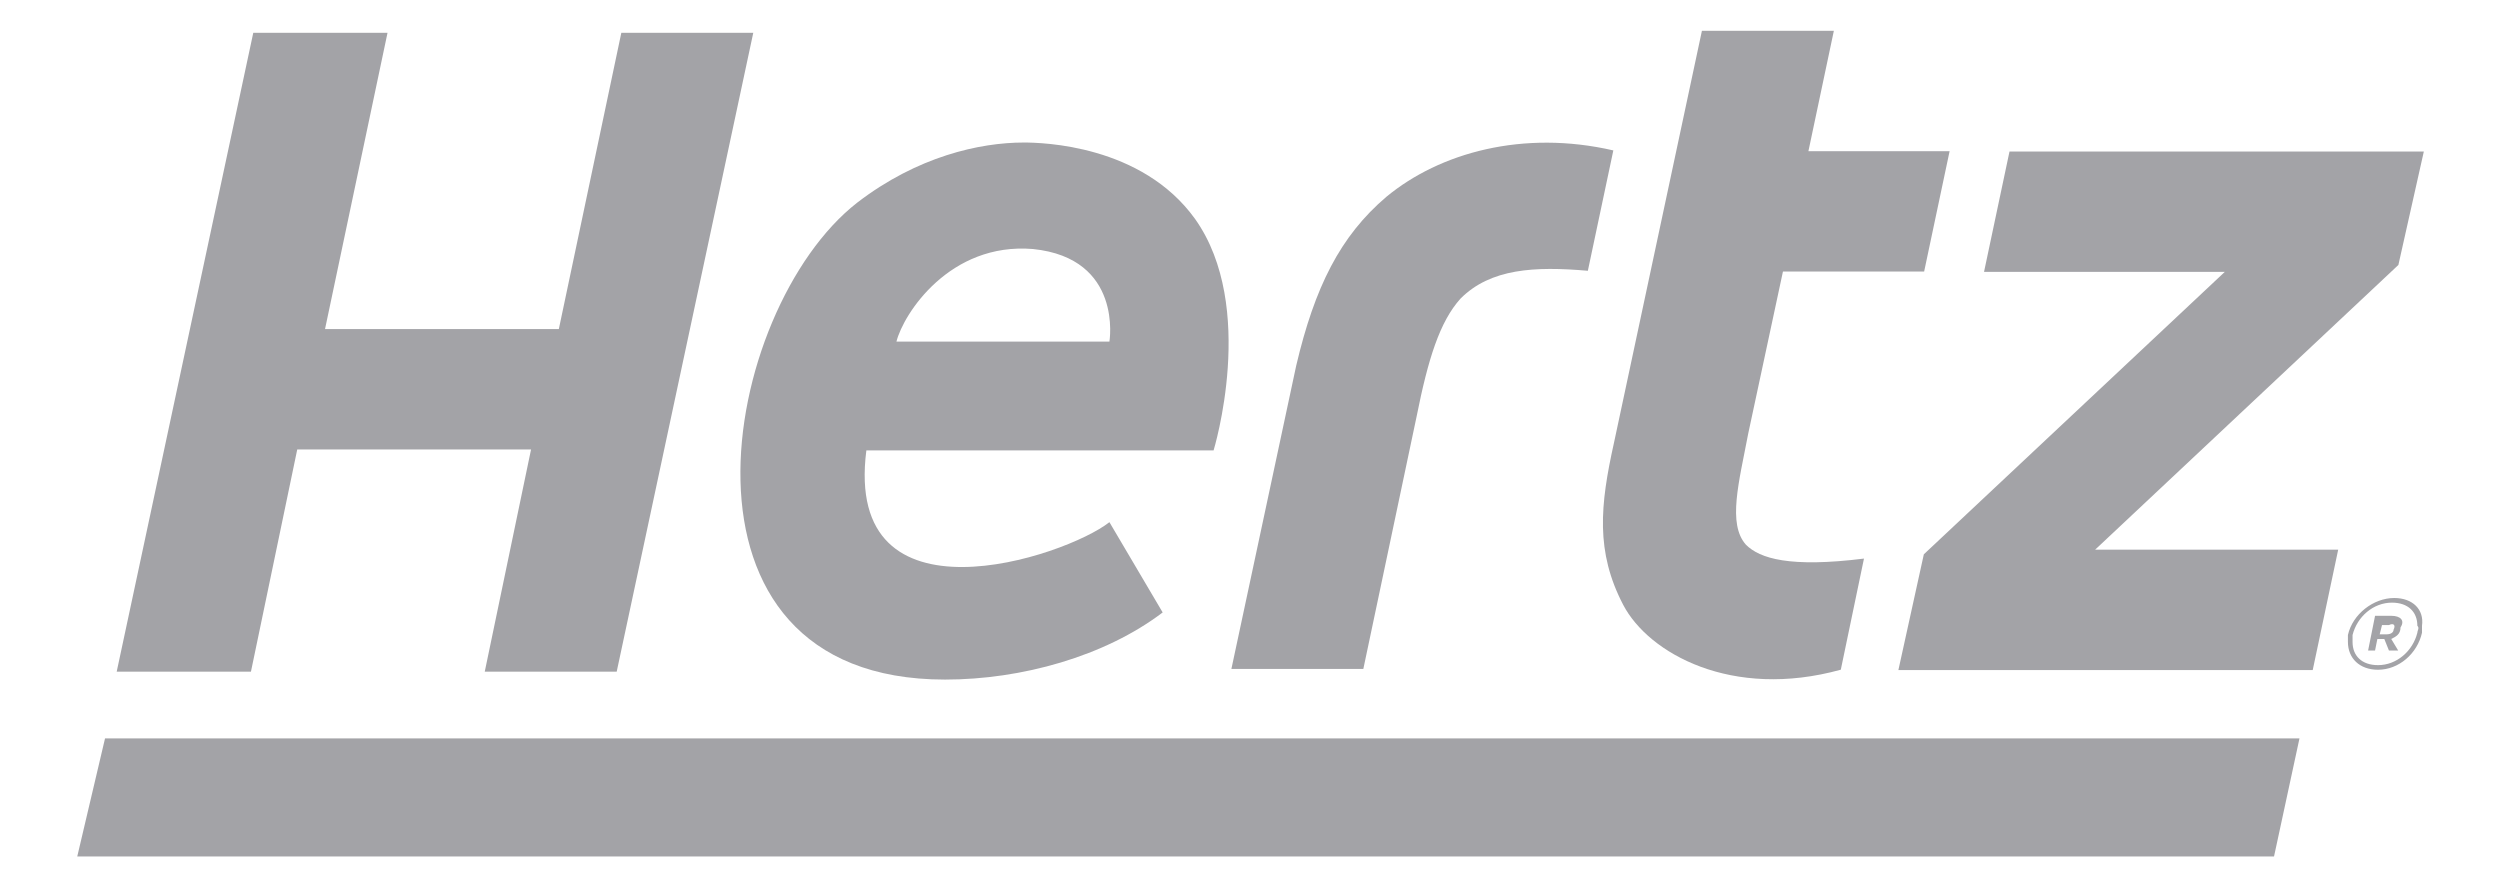 <svg width="90" height="32" viewBox="0 0 90 32" fill="none" xmlns="http://www.w3.org/2000/svg">
<g clip-path="url(#clip0_7756_105637)">
<g clip-path="url(#clip1_7756_105637)">
<path d="M81.865 30.833H2.781L3.781 26.583H82.781L81.865 30.833Z" fill="#A3A3A7"/>
<path d="M86.192 21.528C85.442 21.528 84.692 22.111 84.525 22.861C84.525 22.945 84.525 23.028 84.525 23.111C84.525 23.695 84.942 24.111 85.609 24.111C86.359 24.111 87.025 23.528 87.192 22.778C87.192 22.695 87.192 22.611 87.192 22.528C87.275 21.945 86.859 21.528 86.192 21.528ZM87.025 22.778C86.859 23.445 86.275 23.945 85.609 23.945C85.025 23.945 84.692 23.611 84.692 23.111C84.692 23.028 84.692 22.945 84.692 22.861C84.859 22.195 85.442 21.695 86.109 21.695C86.692 21.695 87.025 22.028 87.025 22.528C87.109 22.611 87.025 22.695 87.025 22.778Z" fill="#A3A3A7"/>
<path d="M86.085 22.169H85.502L85.252 23.419H85.502L85.585 23.003H85.835L86.002 23.419H86.335L86.085 23.003C86.252 22.919 86.419 22.836 86.419 22.586C86.585 22.336 86.419 22.169 86.085 22.169ZM86.169 22.669C86.169 22.753 86.085 22.836 85.919 22.836H85.669L85.752 22.503H86.002C86.169 22.419 86.252 22.503 86.169 22.669Z" fill="#A3A3A7"/>
<path d="M62.853 19.609C62.186 18.859 62.603 17.359 62.936 15.609L64.186 9.776H69.269L70.186 5.442H65.103L66.019 1.109H61.269L58.103 15.942C57.603 18.192 57.436 19.859 58.436 21.776C59.353 23.526 62.353 25.192 66.269 24.109L67.103 20.109C64.436 20.442 63.353 20.109 62.853 19.609Z" fill="#A3A3A7"/>
<path d="M22.368 1.18L20.118 11.847H11.701L13.951 1.18H9.118L4.201 24.18H9.034L10.701 16.18H19.118L17.451 24.18H22.201L27.118 1.18H22.368Z" fill="#A3A3A7"/>
<path d="M49.913 7.082C48.247 8.498 47.33 10.332 46.663 13.165L44.33 24.082H49.08L50.997 14.998C51.413 12.915 51.83 11.582 52.58 10.748C53.663 9.665 55.247 9.582 57.163 9.748L58.08 5.415C54.83 4.665 51.83 5.498 49.913 7.082Z" fill="#A3A3A7"/>
<path d="M87.258 5.455H72.342L71.425 9.788H80.092L69.258 19.955L68.342 24.122H83.258L84.175 19.788H75.425L86.342 9.538L87.258 5.455Z" fill="#A3A3A7"/>
<path d="M36.856 5.131C35.272 5.131 33.022 5.631 30.856 7.298C25.939 11.132 23.522 24.465 34.022 24.465C36.772 24.465 39.772 23.631 41.856 22.048L39.939 18.798C38.356 20.048 30.356 22.715 31.189 16.215H43.689C43.689 16.215 45.272 11.048 43.022 7.881C41.106 5.215 37.522 5.131 36.856 5.131ZM39.939 12.298H32.272C32.522 11.298 34.189 8.715 37.189 8.965C40.439 9.298 39.939 12.298 39.939 12.298Z" fill="#A3A3A7"/>
</g>
</g>
<defs>
<clipPath id="clip0_7756_105637">
<rect width="89.593" height="32" fill="white" transform="translate(0.229)"/>
</clipPath>
<clipPath id="clip1_7756_105637">
<rect width="89.593" height="32" fill="white" transform="translate(0.23)"/>
</clipPath>
</defs>
</svg>
